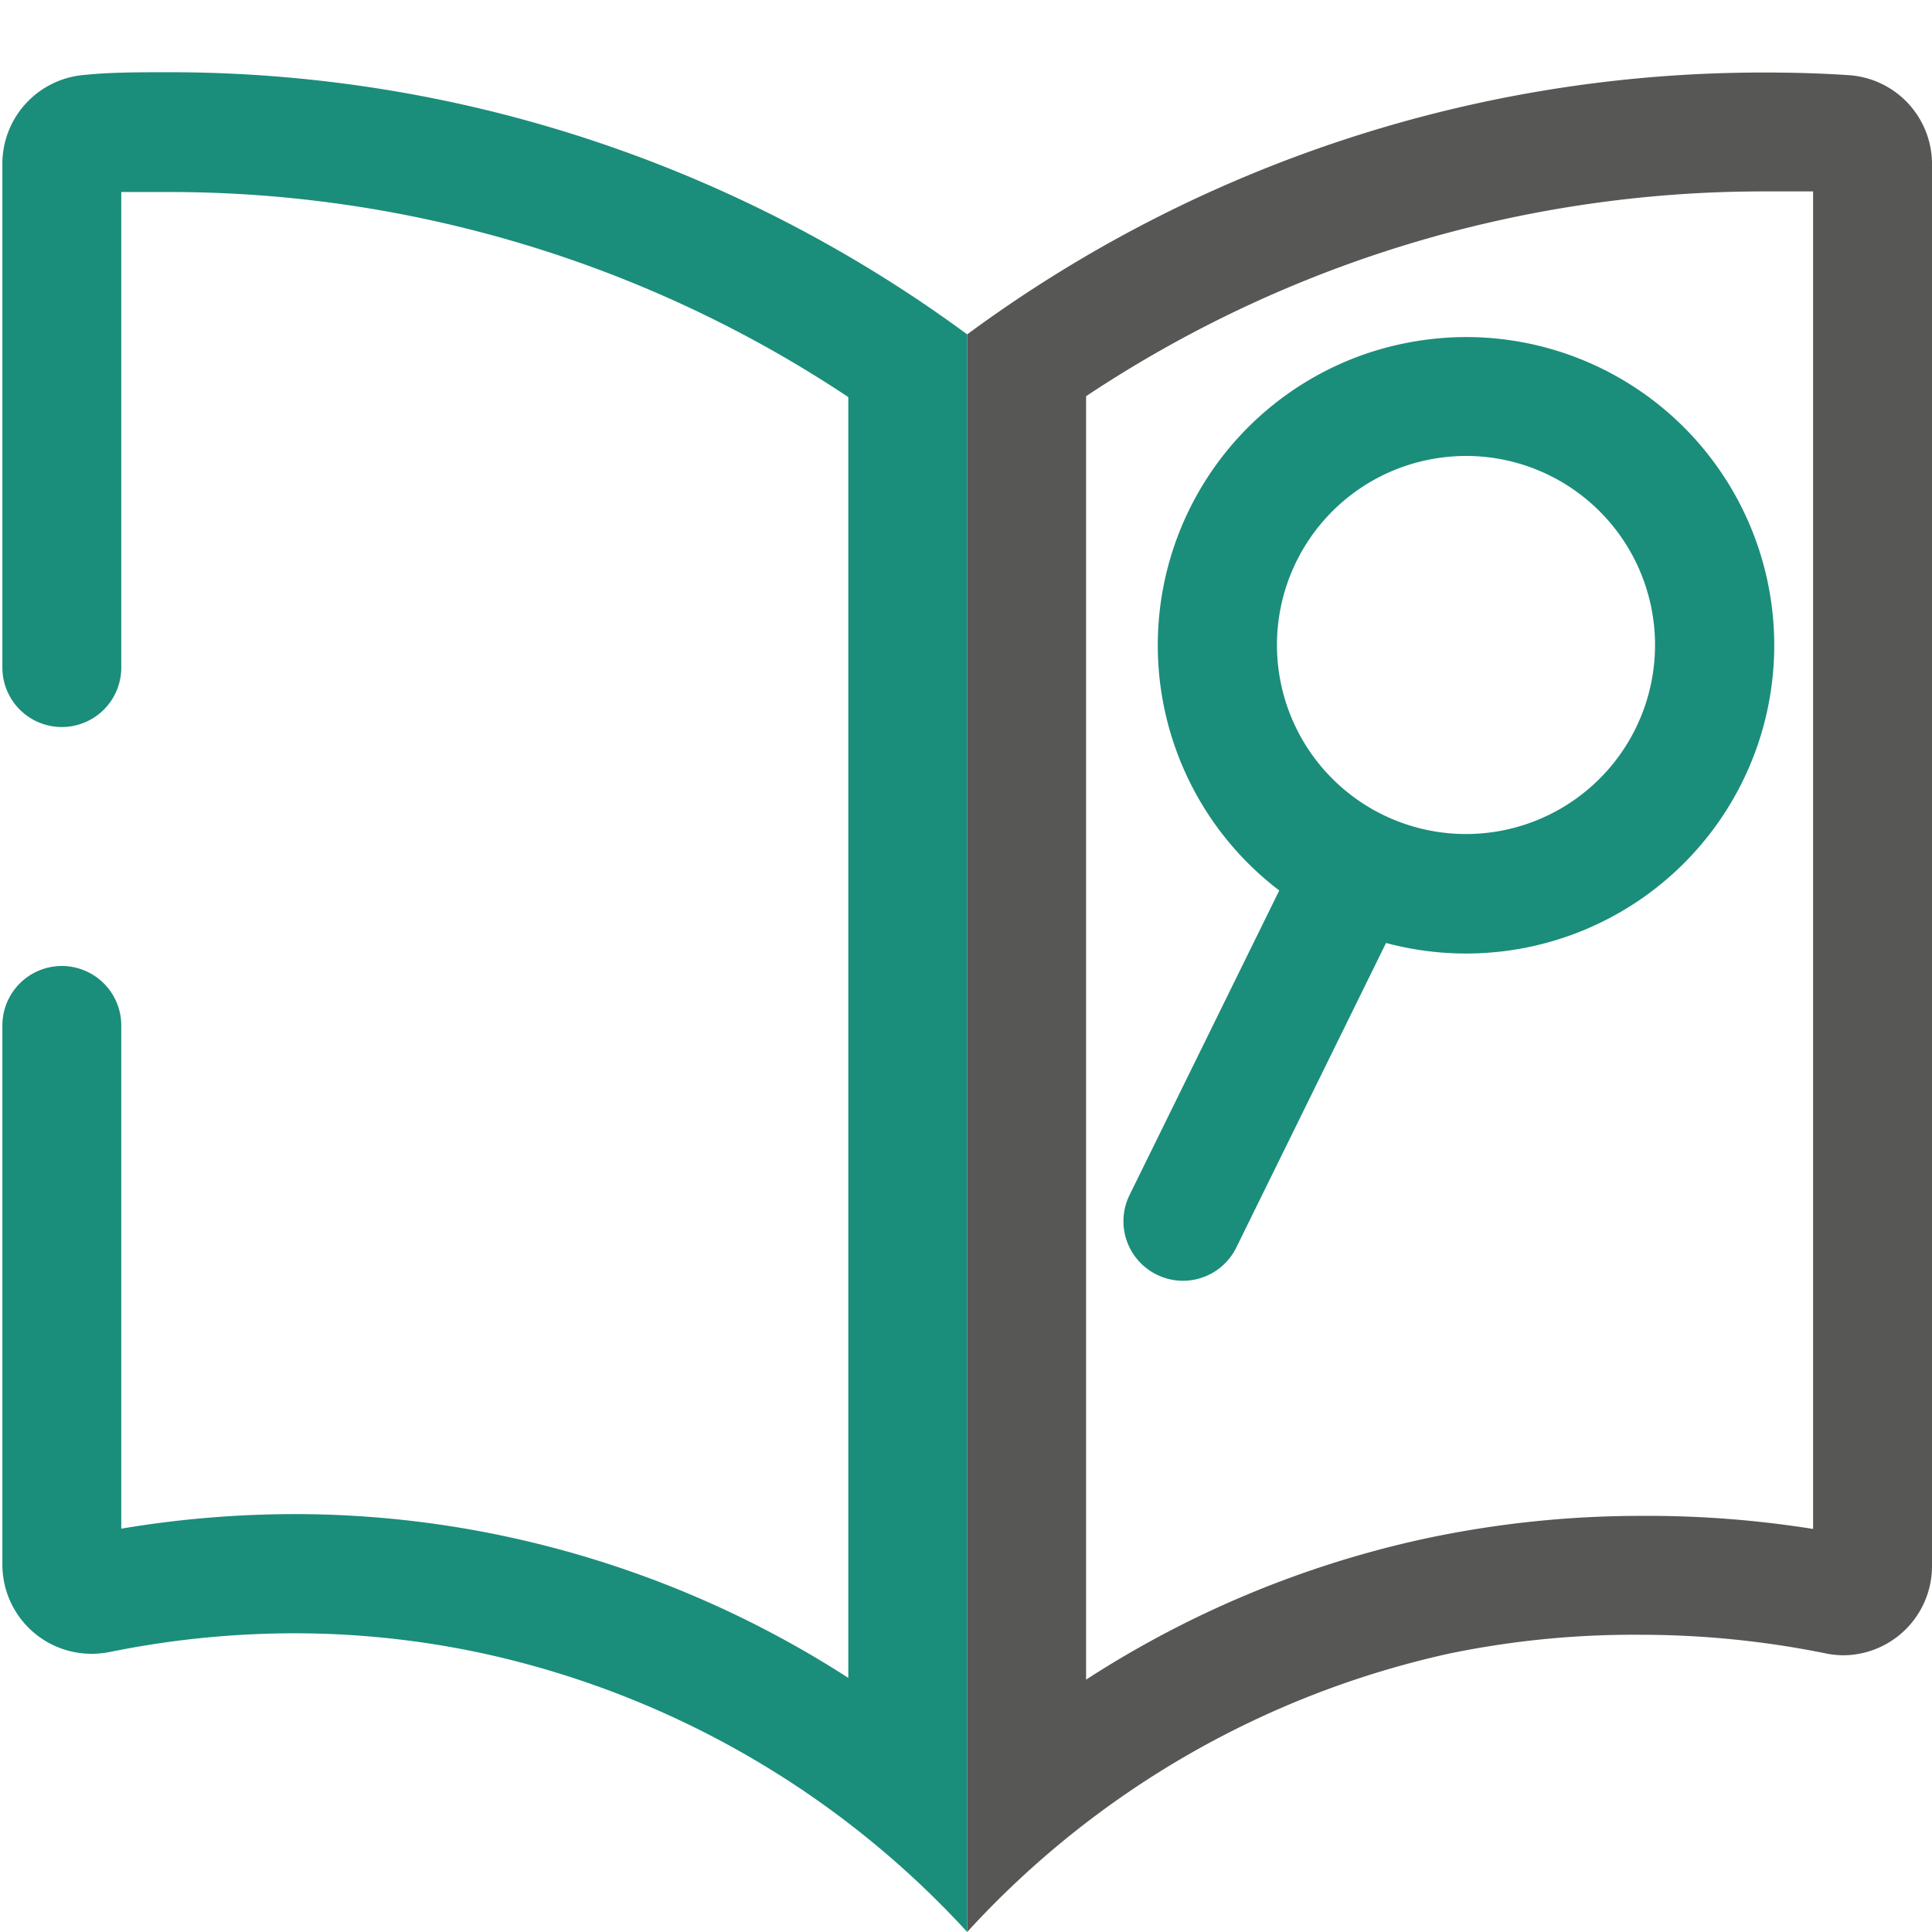 <svg xmlns="http://www.w3.org/2000/svg" viewBox="0 0 65 65"><defs><style>.cls-1{fill:none;}.cls-2{fill:#575756;}.cls-3{fill:#1b8d7b;}</style></defs><g id="Layer_2" data-name="Layer 2"><g id="Variations"><g id="Encyclepedia"><rect class="cls-1" width="65" height="65"></rect><path class="cls-2" d="M59.37,6.44c.54,0,1.09,0,1.63,0v45A35.4,35.4,0,0,0,55.19,51a34.79,34.79,0,0,0-7.27.77,34.32,34.32,0,0,0-11.38,4.74V13.33A41.12,41.12,0,0,1,59.37,6.44m0-4a45.09,45.09,0,0,0-26.83,8.81V65a31,31,0,0,1,16.23-9.37A30.66,30.66,0,0,1,55.19,55a31.33,31.33,0,0,1,6.2.62,3.17,3.17,0,0,0,.61.07,3,3,0,0,0,3-3V5.46a3,3,0,0,0-2.78-2.93c-.88-.06-1.84-.09-2.85-.09Z"></path><path class="cls-3" d="M16.31,3.69A45.3,45.3,0,0,0,5.71,2.43c-1,0-2,0-2.86.09A3,3,0,0,0,.08,5.46v17a2,2,0,0,0,2,2h0a2,2,0,0,0,2-2v-16c.54,0,1.09,0,1.63,0a41.24,41.24,0,0,1,9.66,1.15,41.11,41.11,0,0,1,13.17,5.75V56.45a34.58,34.58,0,0,0-11.39-4.73,34.05,34.05,0,0,0-7.26-.78,35.41,35.41,0,0,0-5.81.49V34.5a2,2,0,0,0-2-2h0a2,2,0,0,0-2,2V52.64a3,3,0,0,0,3,3,3.15,3.15,0,0,0,.61-.06,31.27,31.27,0,0,1,6.2-.63,30.05,30.05,0,0,1,6.42.69A31.09,31.09,0,0,1,32.54,65V11.25A45.35,45.35,0,0,0,16.31,3.69Z"></path><path class="cls-3" d="M39.79,43.09a2,2,0,0,1-.88-.21A2,2,0,0,1,38,40.21L43.56,28.9a2,2,0,1,1,3.59,1.77L41.58,42A2,2,0,0,1,39.79,43.09Z"></path><path class="cls-3" d="M49.33,15.34a6.36,6.36,0,1,1-2.06.34,6.44,6.44,0,0,1,2.06-.34m0-4h0a10.53,10.53,0,0,0-3.34.55,10.37,10.37,0,1,0,3.34-.55Z"></path></g></g></g></svg>